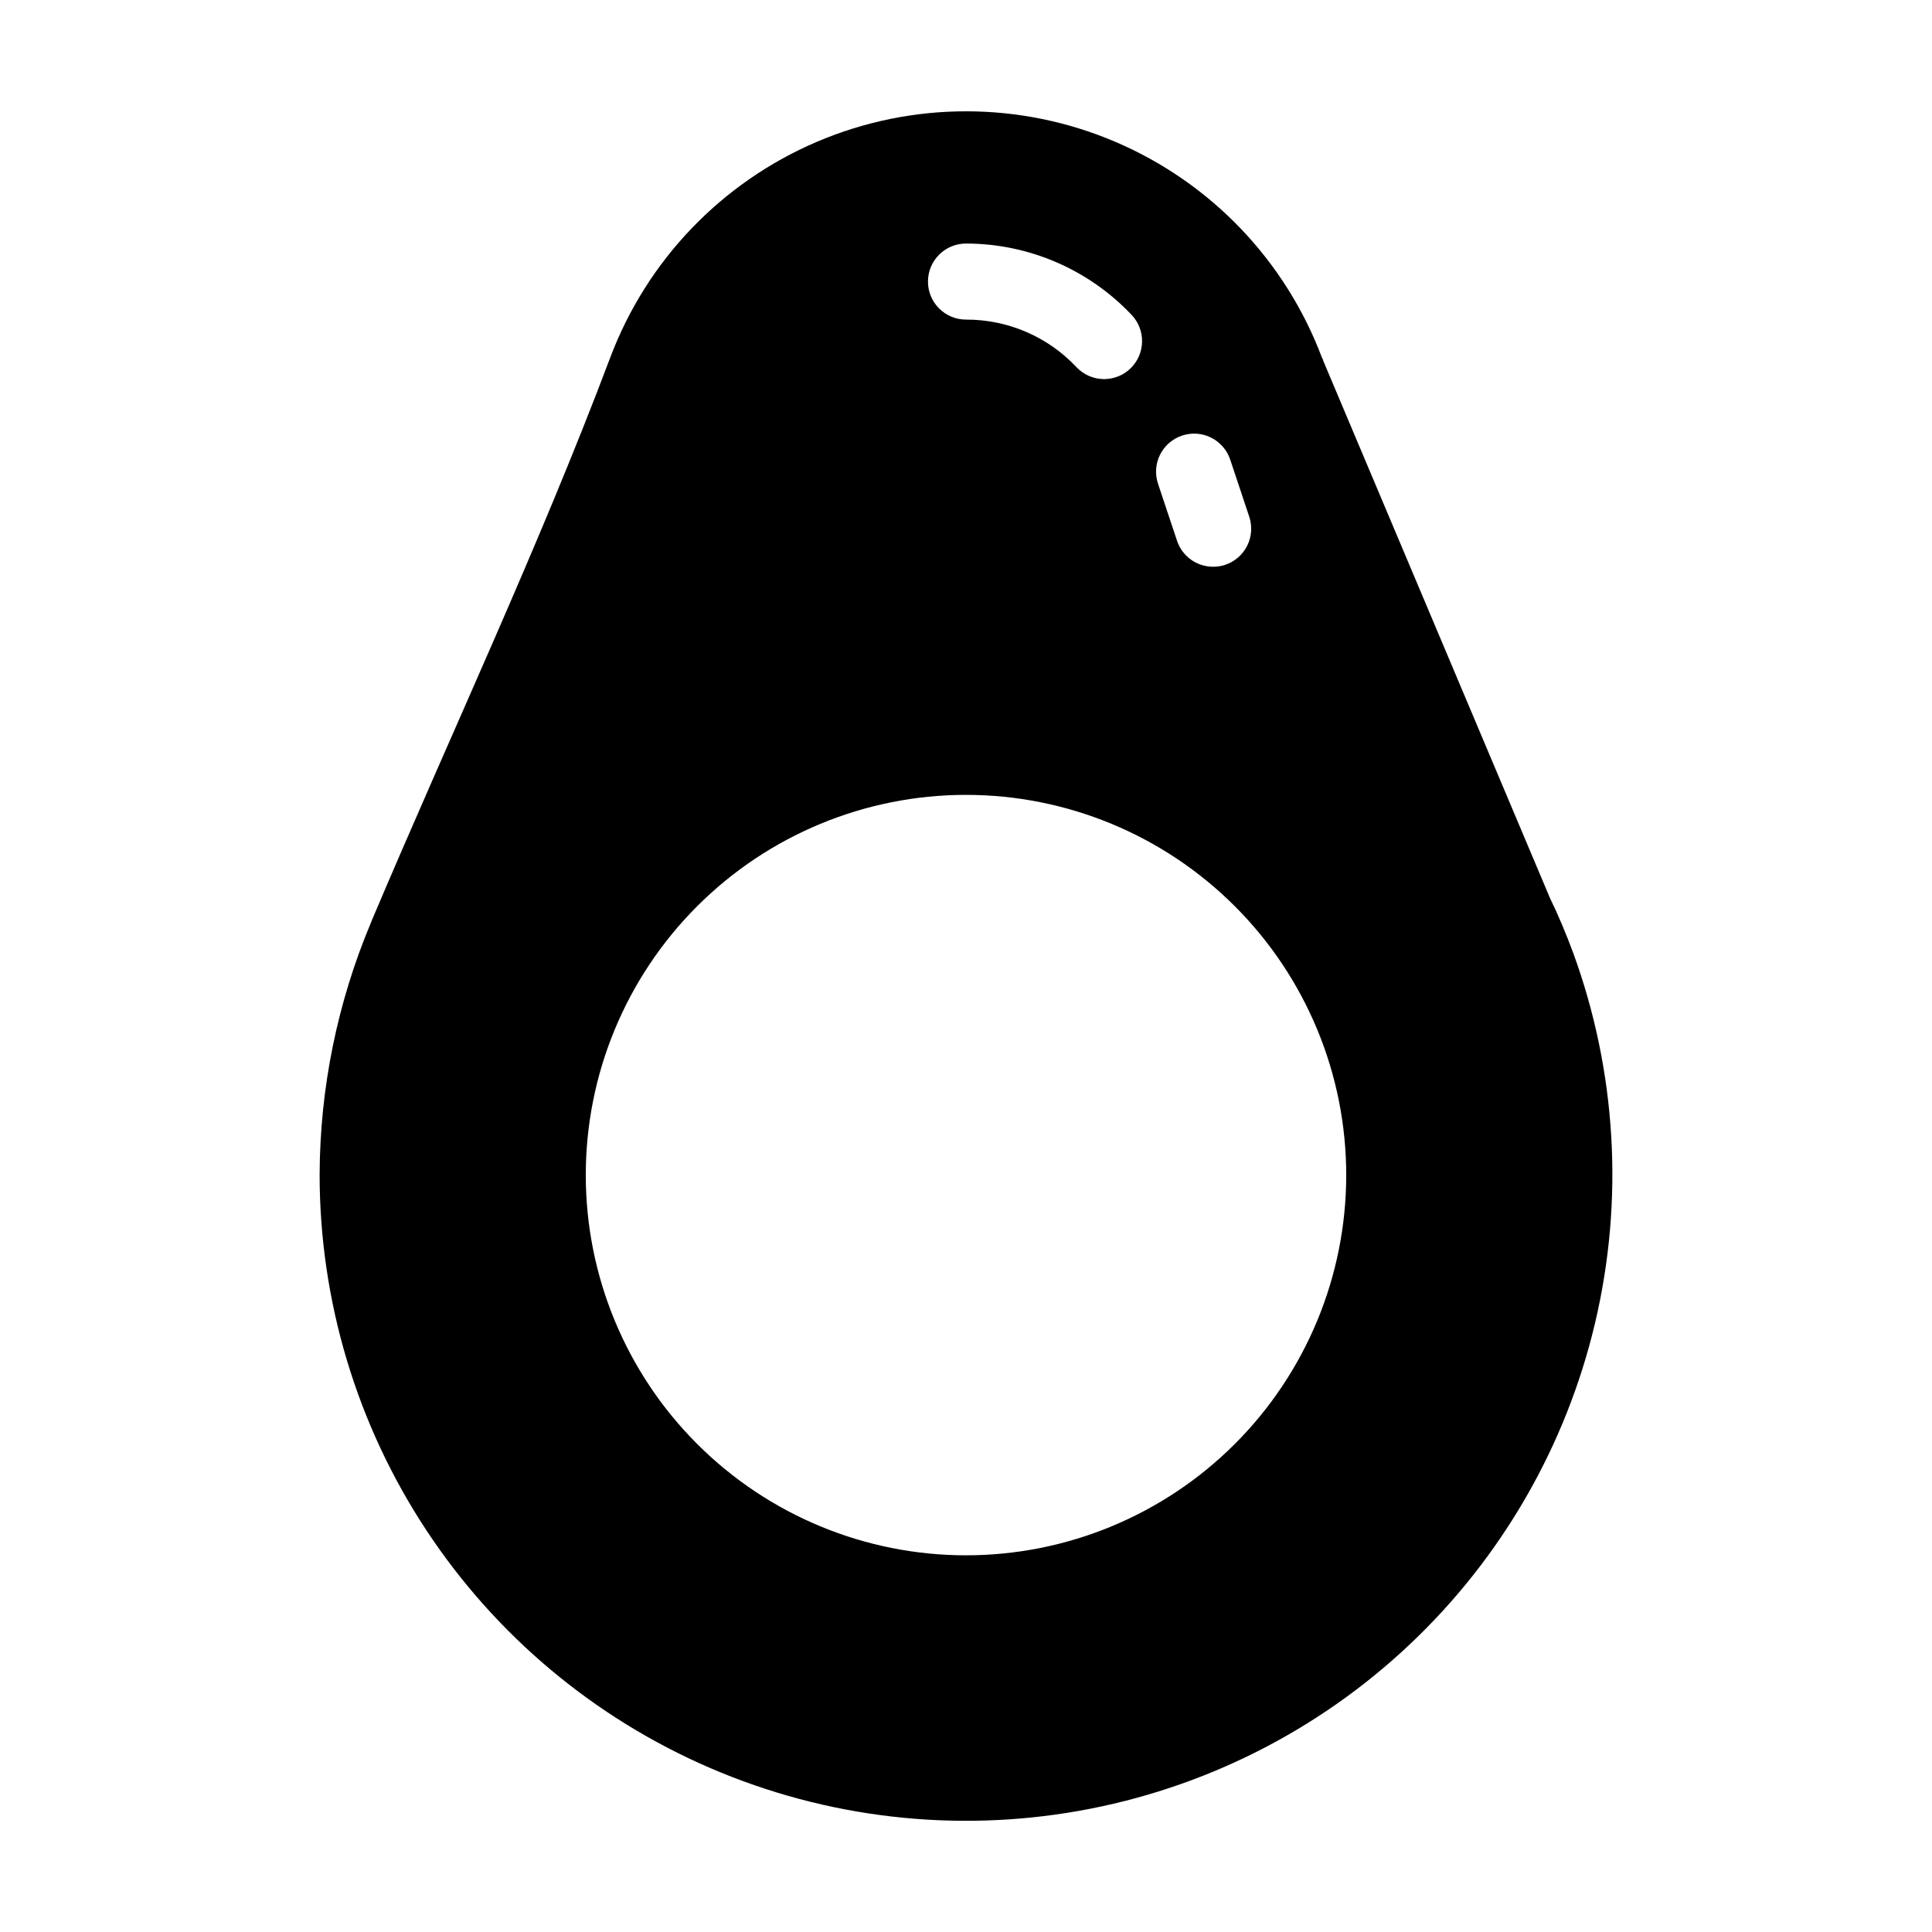 <?xml version="1.0" encoding="UTF-8"?>
<!-- Uploaded to: ICON Repo, www.iconrepo.com, Generator: ICON Repo Mixer Tools -->
<svg fill="#000000" width="800px" height="800px" version="1.1" viewBox="144 144 512 512" xmlns="http://www.w3.org/2000/svg">
 <path d="m560.91 396.52c-1.863-5.039-3.981-10.078-6.144-14.508l-60.105-142.43c0-0.301-0.25-0.555-0.352-0.855-9.691-25.711-29.461-46.352-54.73-57.137-25.27-10.789-53.848-10.789-79.117 0-25.27 10.785-45.039 31.426-54.73 57.137-18.992 50.383-42.117 99.402-63.176 149.13l-0.25 0.656-0.004-0.004c-8.91 21.184-13.535 43.926-13.602 66.906 0.035 33.453 9.863 66.164 28.273 94.094 18.41 27.93 44.598 49.859 75.328 63.078 30.727 13.223 64.656 17.156 97.594 11.316 32.941-5.84 63.449-21.195 87.762-44.176 24.312-22.977 41.363-52.57 49.051-85.129 7.688-32.559 5.672-66.652-5.797-98.078zm-103.63-137.09c2.539-0.848 5.309-0.645 7.699 0.555 2.391 1.199 4.207 3.301 5.047 5.844l5.039 15.113c0.844 2.539 0.645 5.309-0.555 7.699-1.203 2.391-3.305 4.207-5.844 5.047-1.023 0.336-2.098 0.508-3.176 0.504-4.344 0.004-8.203-2.777-9.57-6.902l-5.039-15.113c-0.844-2.539-0.645-5.309 0.555-7.703 1.203-2.391 3.305-4.203 5.844-5.043zm-57.281-50.887c16.598 0.008 32.469 6.836 43.879 18.895 1.848 1.934 2.848 4.527 2.781 7.199-0.066 2.676-1.191 5.215-3.133 7.059-1.875 1.781-4.363 2.773-6.953 2.769-2.766-0.012-5.41-1.156-7.305-3.176-7.59-8.07-18.191-12.629-29.27-12.594-5.566 0-10.078-4.512-10.078-10.074 0-5.566 4.512-10.078 10.078-10.078zm0 347.63c-26.727 0-52.355-10.617-71.25-29.512-18.898-18.898-29.512-44.527-29.512-71.25 0-26.723 10.613-52.352 29.512-71.25 18.895-18.895 44.523-29.512 71.25-29.512 26.723 0 52.352 10.617 71.246 29.512 18.898 18.898 29.516 44.527 29.516 71.25 0 26.723-10.617 52.352-29.516 71.25-18.895 18.895-44.523 29.512-71.246 29.512z"/>
</svg>